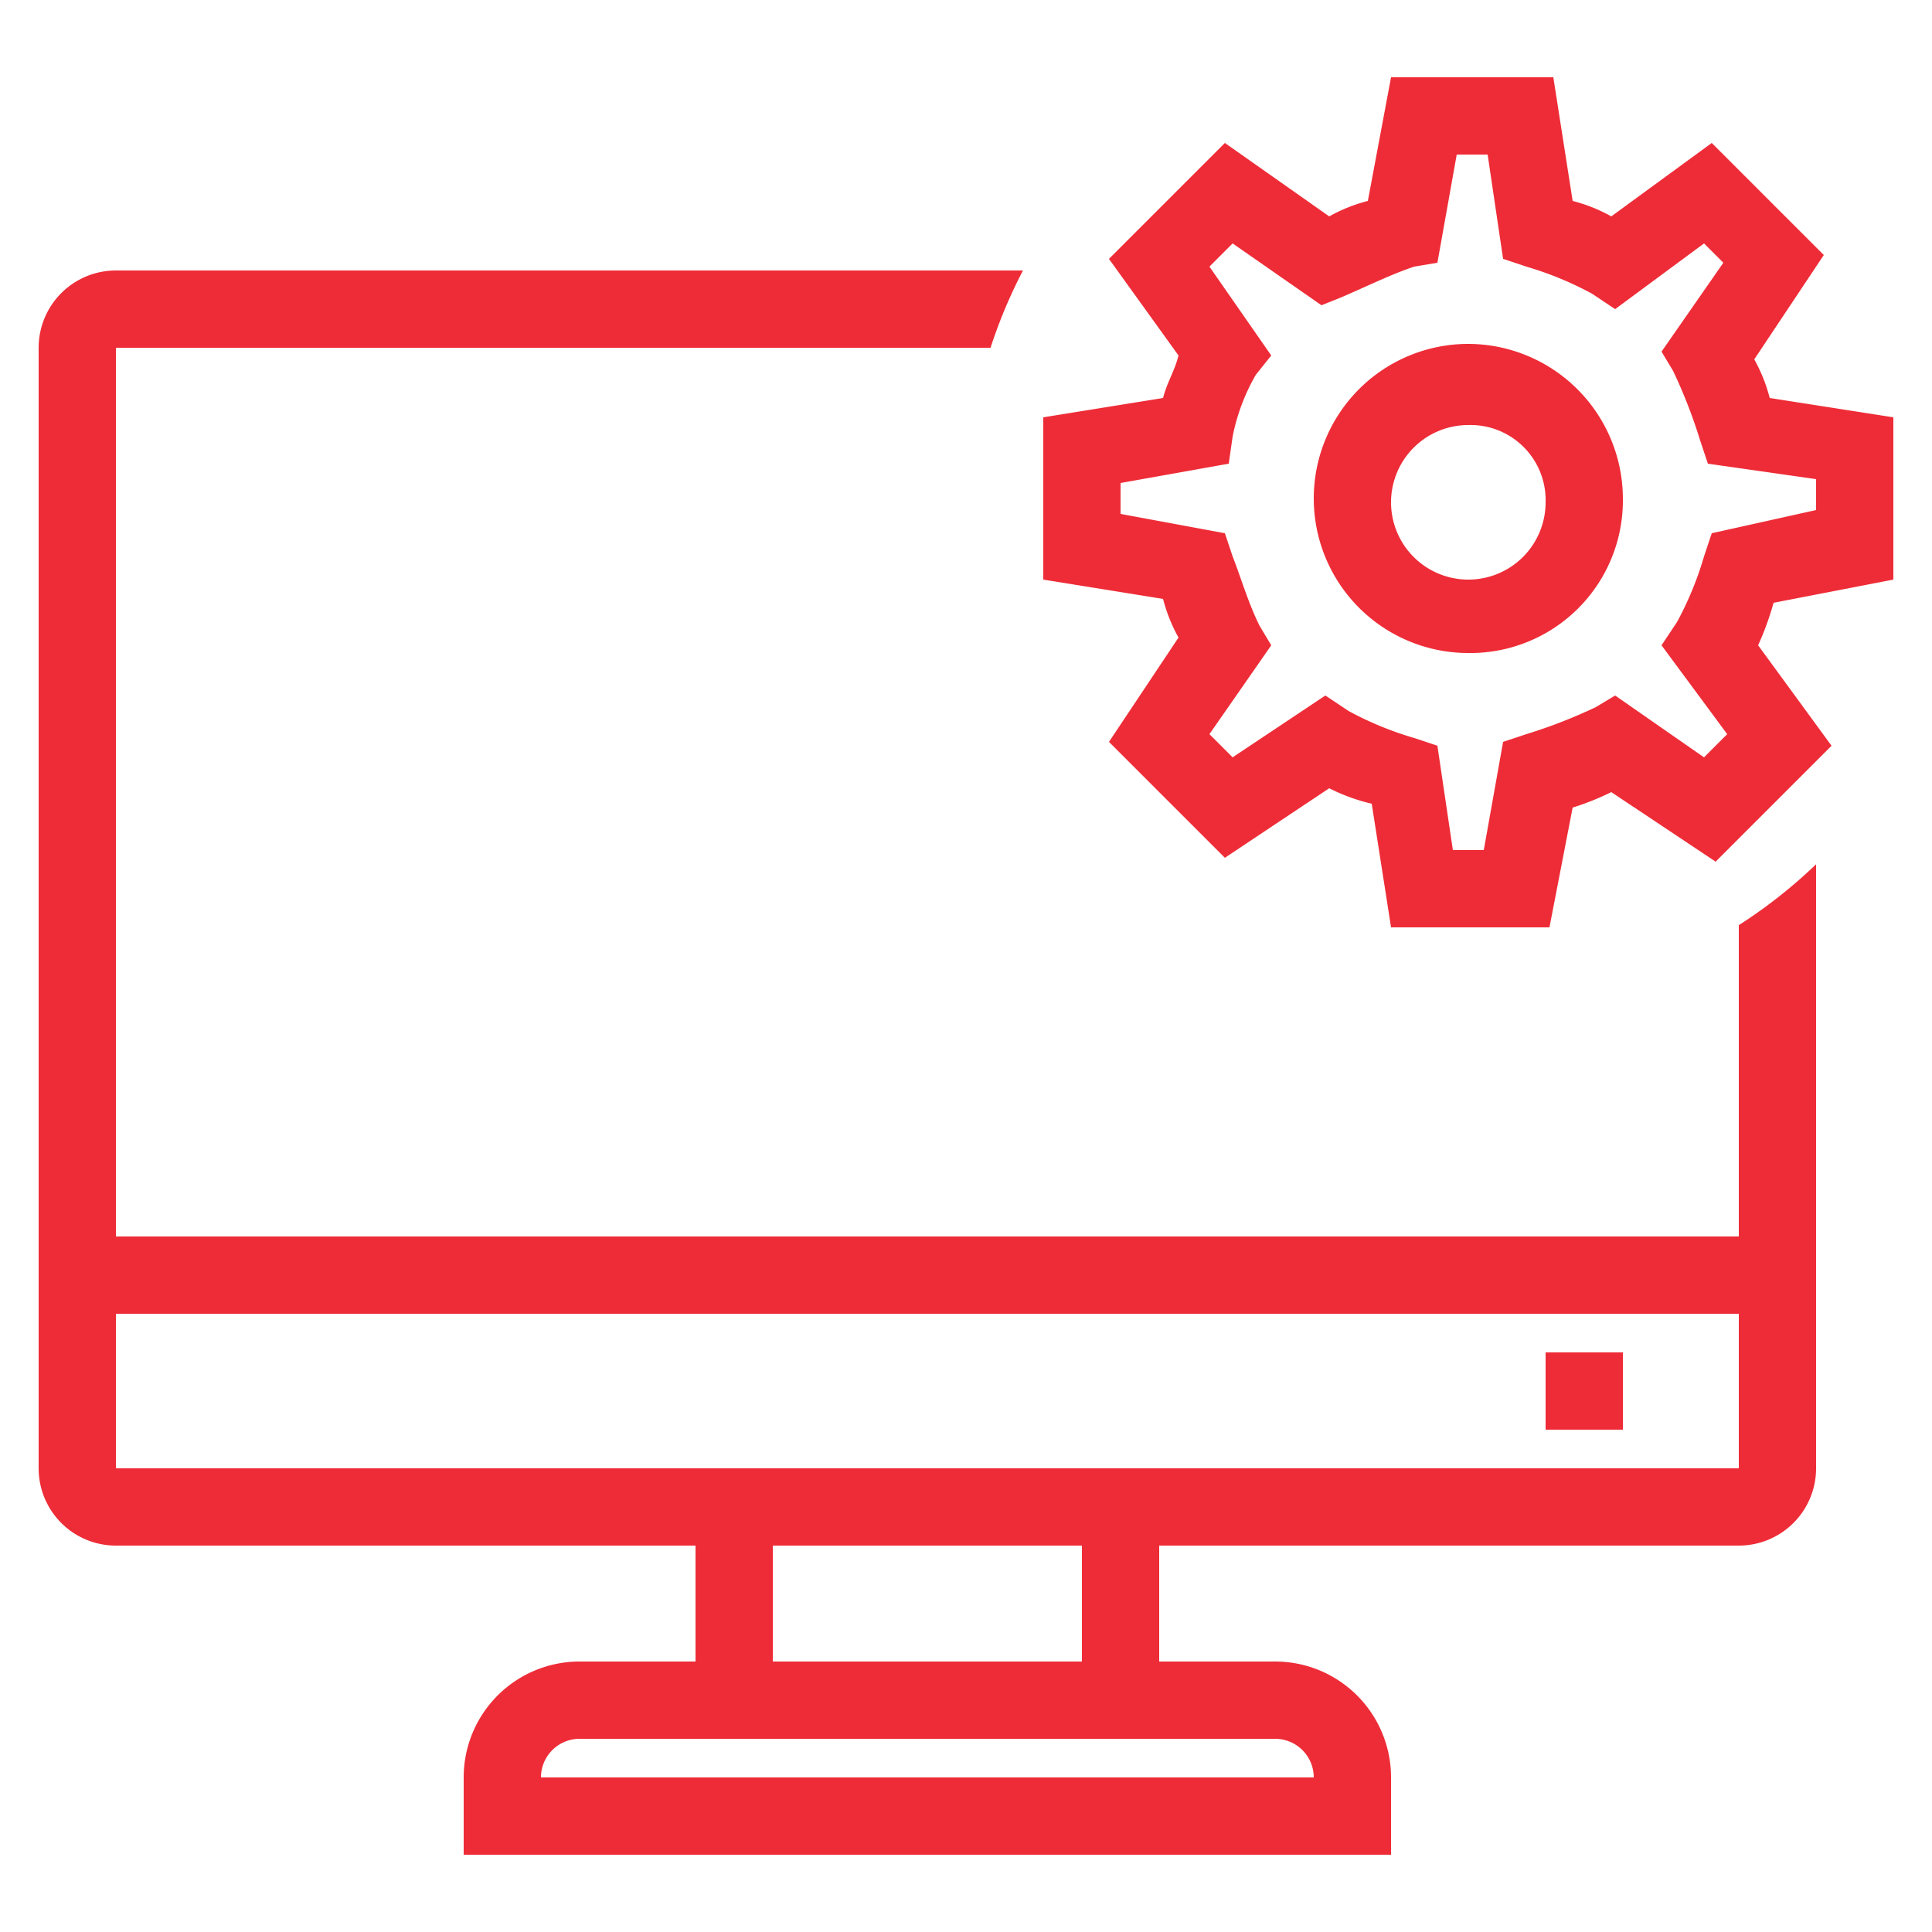 <svg xmlns="http://www.w3.org/2000/svg" width="50" height="50" viewBox="0 0 50 50"><g transform="translate(14112 8140)"><rect width="50" height="50" transform="translate(-14112 -8140)" fill="none"/><path d="M37,0l-.6,3.2a4.181,4.181,0,0,0-1,.4L32.7,1.7l-3,3,1.8,2.5c-.1.4-.3.7-.4,1.1L28,8.8V13l3.1.5a4.181,4.181,0,0,0,.4,1l-1.8,2.7,3,3,2.7-1.8a4.873,4.873,0,0,0,1.1.4L37,22h4.1l.6-3.1a6.9,6.9,0,0,0,1-.4l2.7,1.8,3-3-1.9-2.6a7.6,7.6,0,0,0,.4-1.1L50,13V8.8l-3.2-.5a4.181,4.181,0,0,0-.4-1l1.8-2.7L45.3,1.7,42.7,3.6a4.181,4.181,0,0,0-1-.4L41.2,0Zm1.7,2h.8l.4,2.7.6.2a8.642,8.642,0,0,1,1.7.7l.6.4,2.3-1.7.5.5L44,7.1l.3.5A13.359,13.359,0,0,1,45,9.4l.2.6,2.8.4v.8l-2.7.6-.2.6a8.642,8.642,0,0,1-.7,1.7l-.4.6L45.7,17l-.6.6L42.8,16l-.5.3a13.359,13.359,0,0,1-1.8.7l-.6.2L39.4,20h-.8l-.4-2.7-.6-.2a8.642,8.642,0,0,1-1.7-.7l-.6-.4-2.4,1.6-.6-.6,1.6-2.3-.3-.5c-.3-.6-.5-1.3-.7-1.8l-.2-.6L30,11.3v-.8l2.8-.5.1-.7a5.235,5.235,0,0,1,.6-1.6l.4-.5L32.3,4.9l.6-.6,2.3,1.6.5-.2c.7-.3,1.3-.6,1.9-.8l.6-.1ZM4,5A2,2,0,0,0,2,7V36a2,2,0,0,0,2,2H19v3H16a3,3,0,0,0-3,3v2H37V44a3,3,0,0,0-3-3H31V38H46a2,2,0,0,0,2-2V20.367a13.041,13.041,0,0,1-2,1.576V30H4V7H26.635a12.916,12.916,0,0,1,.84-2ZM39,6.9a4,4,0,0,0,0,8,3.949,3.949,0,0,0,4-4A4.012,4.012,0,0,0,39,6.9ZM39,9a1.944,1.944,0,0,1,2,2,2,2,0,1,1-2-2ZM4,32H46v4H4Zm37,1v2h2V33ZM21,38h8v3H21Zm-5,5H34a1,1,0,0,1,1,1H15A1,1,0,0,1,16,43Z" transform="translate(-14113 -8138)" fill="#ee2c37"/></g></svg>